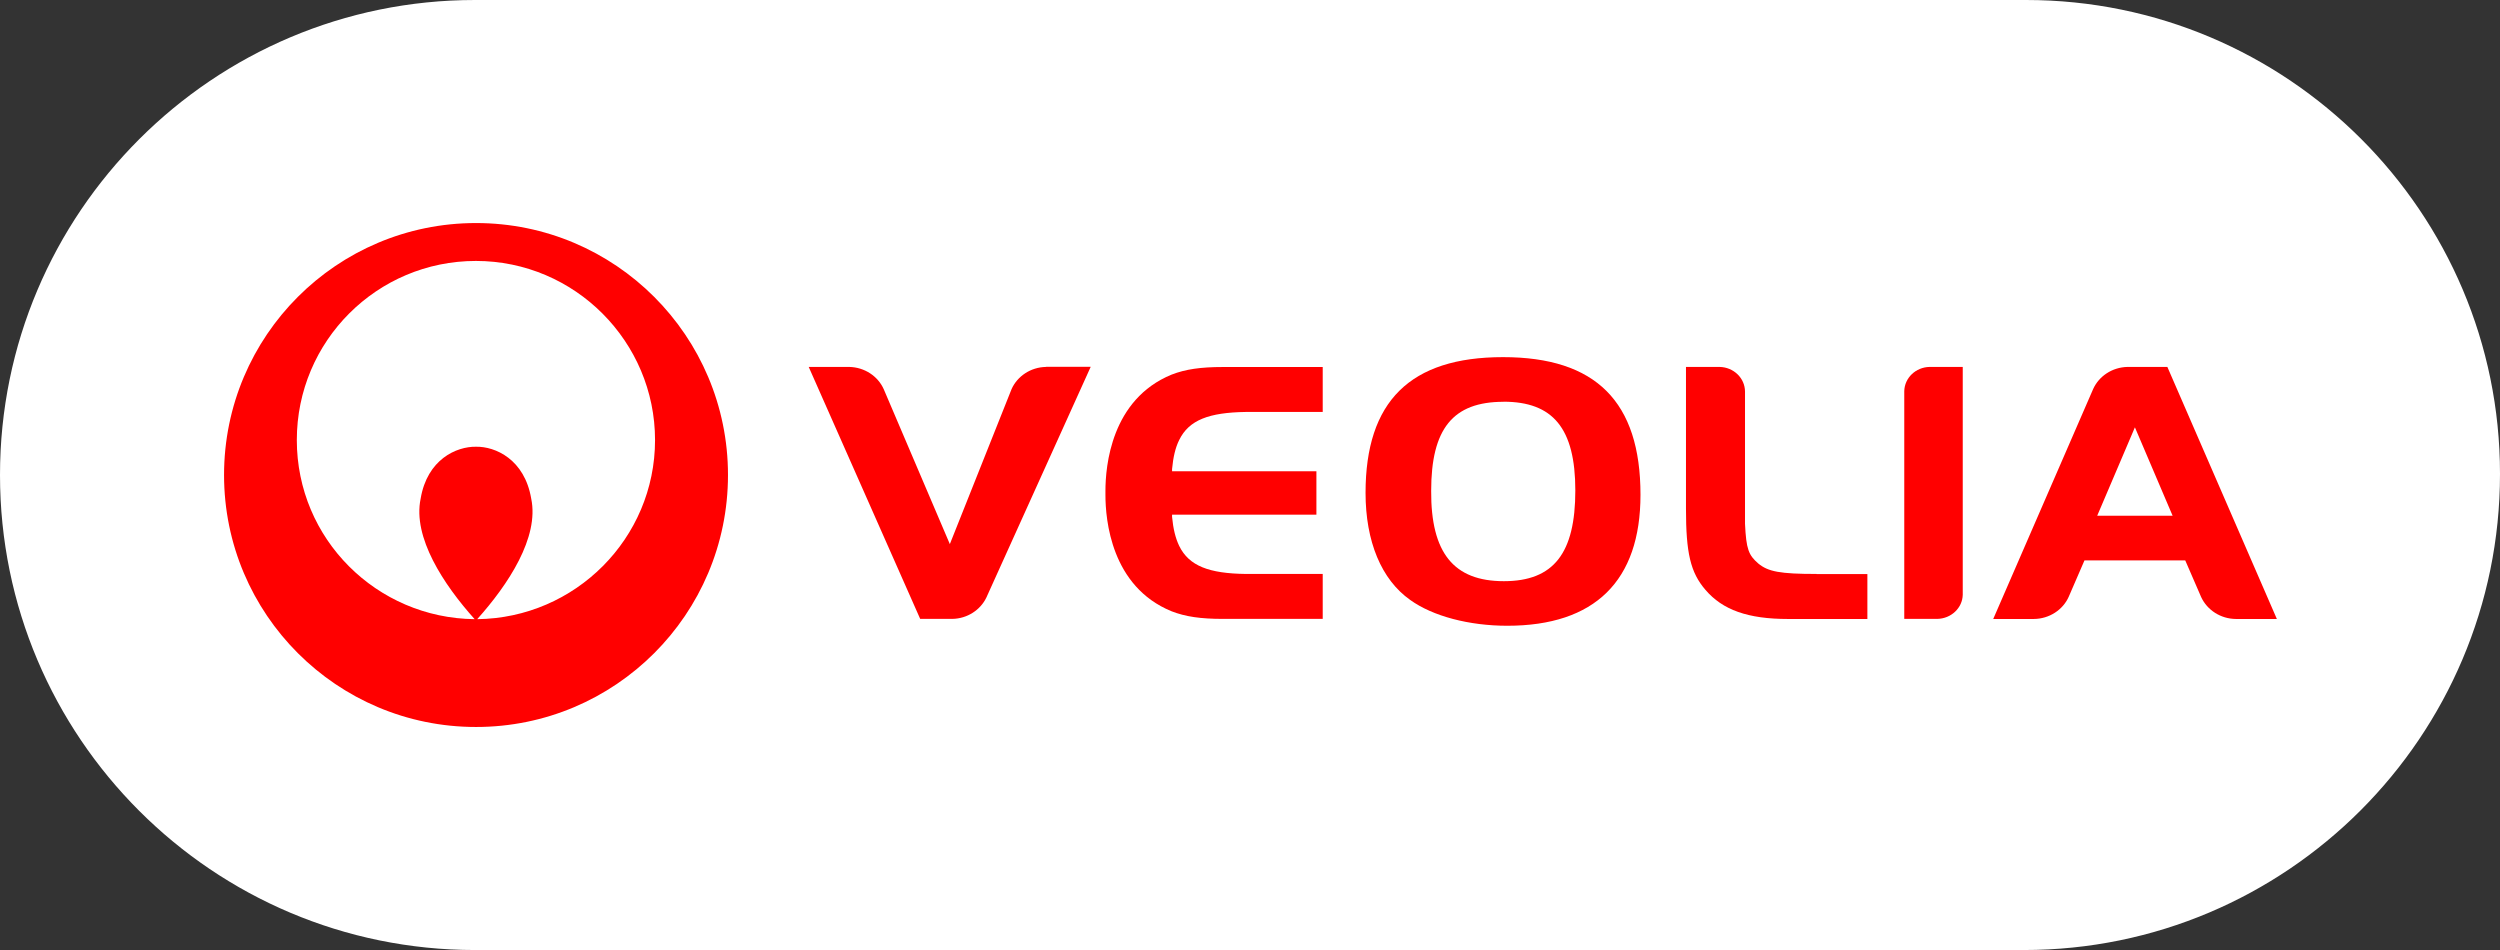 <?xml version="1.0" encoding="UTF-8"?><svg id="Calque_1" xmlns="http://www.w3.org/2000/svg" viewBox="0 0 273.15 103.8"><rect x="0" y="0" width="273.15" height="103.8" fill="#333333" stroke="none"/><defs><style>.cls-1{fill:#fff;}.cls-1,.cls-2{stroke-width:0px;}.cls-2{fill:red;}</style></defs><path class="cls-1" d="m51.9,0h169.46C249.94,0,273.15,23.2,273.15,51.78h0c0,28.71-23.31,52.02-52.02,52.02H51.9C23.26,103.8,0,80.55,0,51.9H0C0,23.26,23.26,0,51.9,0Z"/><path class="cls-2" d="m58.04,54.48c.89,4.23-2.51,9.39-5.9,13.17,10.71-.12,19.43-8.83,19.43-19.57s-8.76-19.57-19.57-19.57-19.57,8.76-19.57,19.57,8.72,19.45,19.43,19.57c-3.39-3.78-6.79-8.94-5.9-13.17.72-4.29,3.91-5.7,6.04-5.67,2.12-.04,5.31,1.37,6.04,5.67m21.5-2.58c0,15.21-12.33,27.53-27.53,27.53s-27.53-12.33-27.53-27.53,12.33-27.53,27.53-27.53,27.53,12.33,27.53,27.53"/><path class="cls-2" d="m164.27,43.9c-5.53,0-7.9,2.95-7.9,9.73-.04,6.79,2.47,9.87,7.94,9.87s7.81-3.08,7.81-9.91-2.47-9.7-7.85-9.7m.41,24.48c-4.15,0-8.13-1.04-10.6-2.82-3.15-2.22-4.88-6.39-4.88-11.7,0-10,4.88-14.83,15.02-14.83s15.02,4.87,15.02,15.04c0,9.4-4.98,14.31-14.56,14.31"/><path class="cls-2" d="m198.47,62.71c-3.98,0-5.29-.25-6.37-1.15-1.04-.91-1.31-1.53-1.44-4.33v-14.45c-.01-1.47-1.24-2.66-2.78-2.69h-3.67v15.48c0,4.83.48,6.97,2.13,8.88,1.87,2.19,4.64,3.18,9.02,3.18h8.67v-4.91h-5.55Z"/><path class="cls-2" d="m229.14,56.35l4.12-9.66,4.12,9.66h-8.23Zm7.67-16.26h-4.36c-1.69.04-3.12,1.02-3.75,2.41l-10.92,25.13h4.42c1.72-.01,3.2-1.01,3.83-2.43l1.72-3.97h11.01l1.74,4.01c.65,1.4,2.11,2.38,3.81,2.39h4.46l-11.96-27.53Z"/><path class="cls-2" d="m210.83,40.09c-1.52.03-2.74,1.2-2.77,2.65v24.88h3.59c1.53-.02,2.77-1.19,2.8-2.64v-24.89h-3.62Z"/><path class="cls-2" d="m114.29,40.09c-1.69.03-3.13,1.02-3.76,2.41l-6.75,16.95-7.22-16.92c-.63-1.42-2.09-2.41-3.79-2.44h-4.41l12.18,27.53h3.51c1.65-.03,3.07-.98,3.72-2.33l11.4-25.21h-4.86Z"/><path class="cls-2" d="m120.78,54.08c0,2.71.62,10.01,7.23,12.71,1.51.59,3.19.83,5.59.83h10.92v-4.91s-8.34,0-8.4,0c-4.01-.05-6.21-.87-7.28-3.06-.41-.85-.66-1.89-.78-3.18v-.24h15.77v-4.74h-15.77v-.24c.12-1.29.36-2.34.78-3.18,1.07-2.19,3.27-3,7.28-3.06h8.4v-4.91h-10.92c-2.4,0-4.08.24-5.59.83-6.61,2.71-7.23,10-7.23,12.71v.45Z"/></svg>